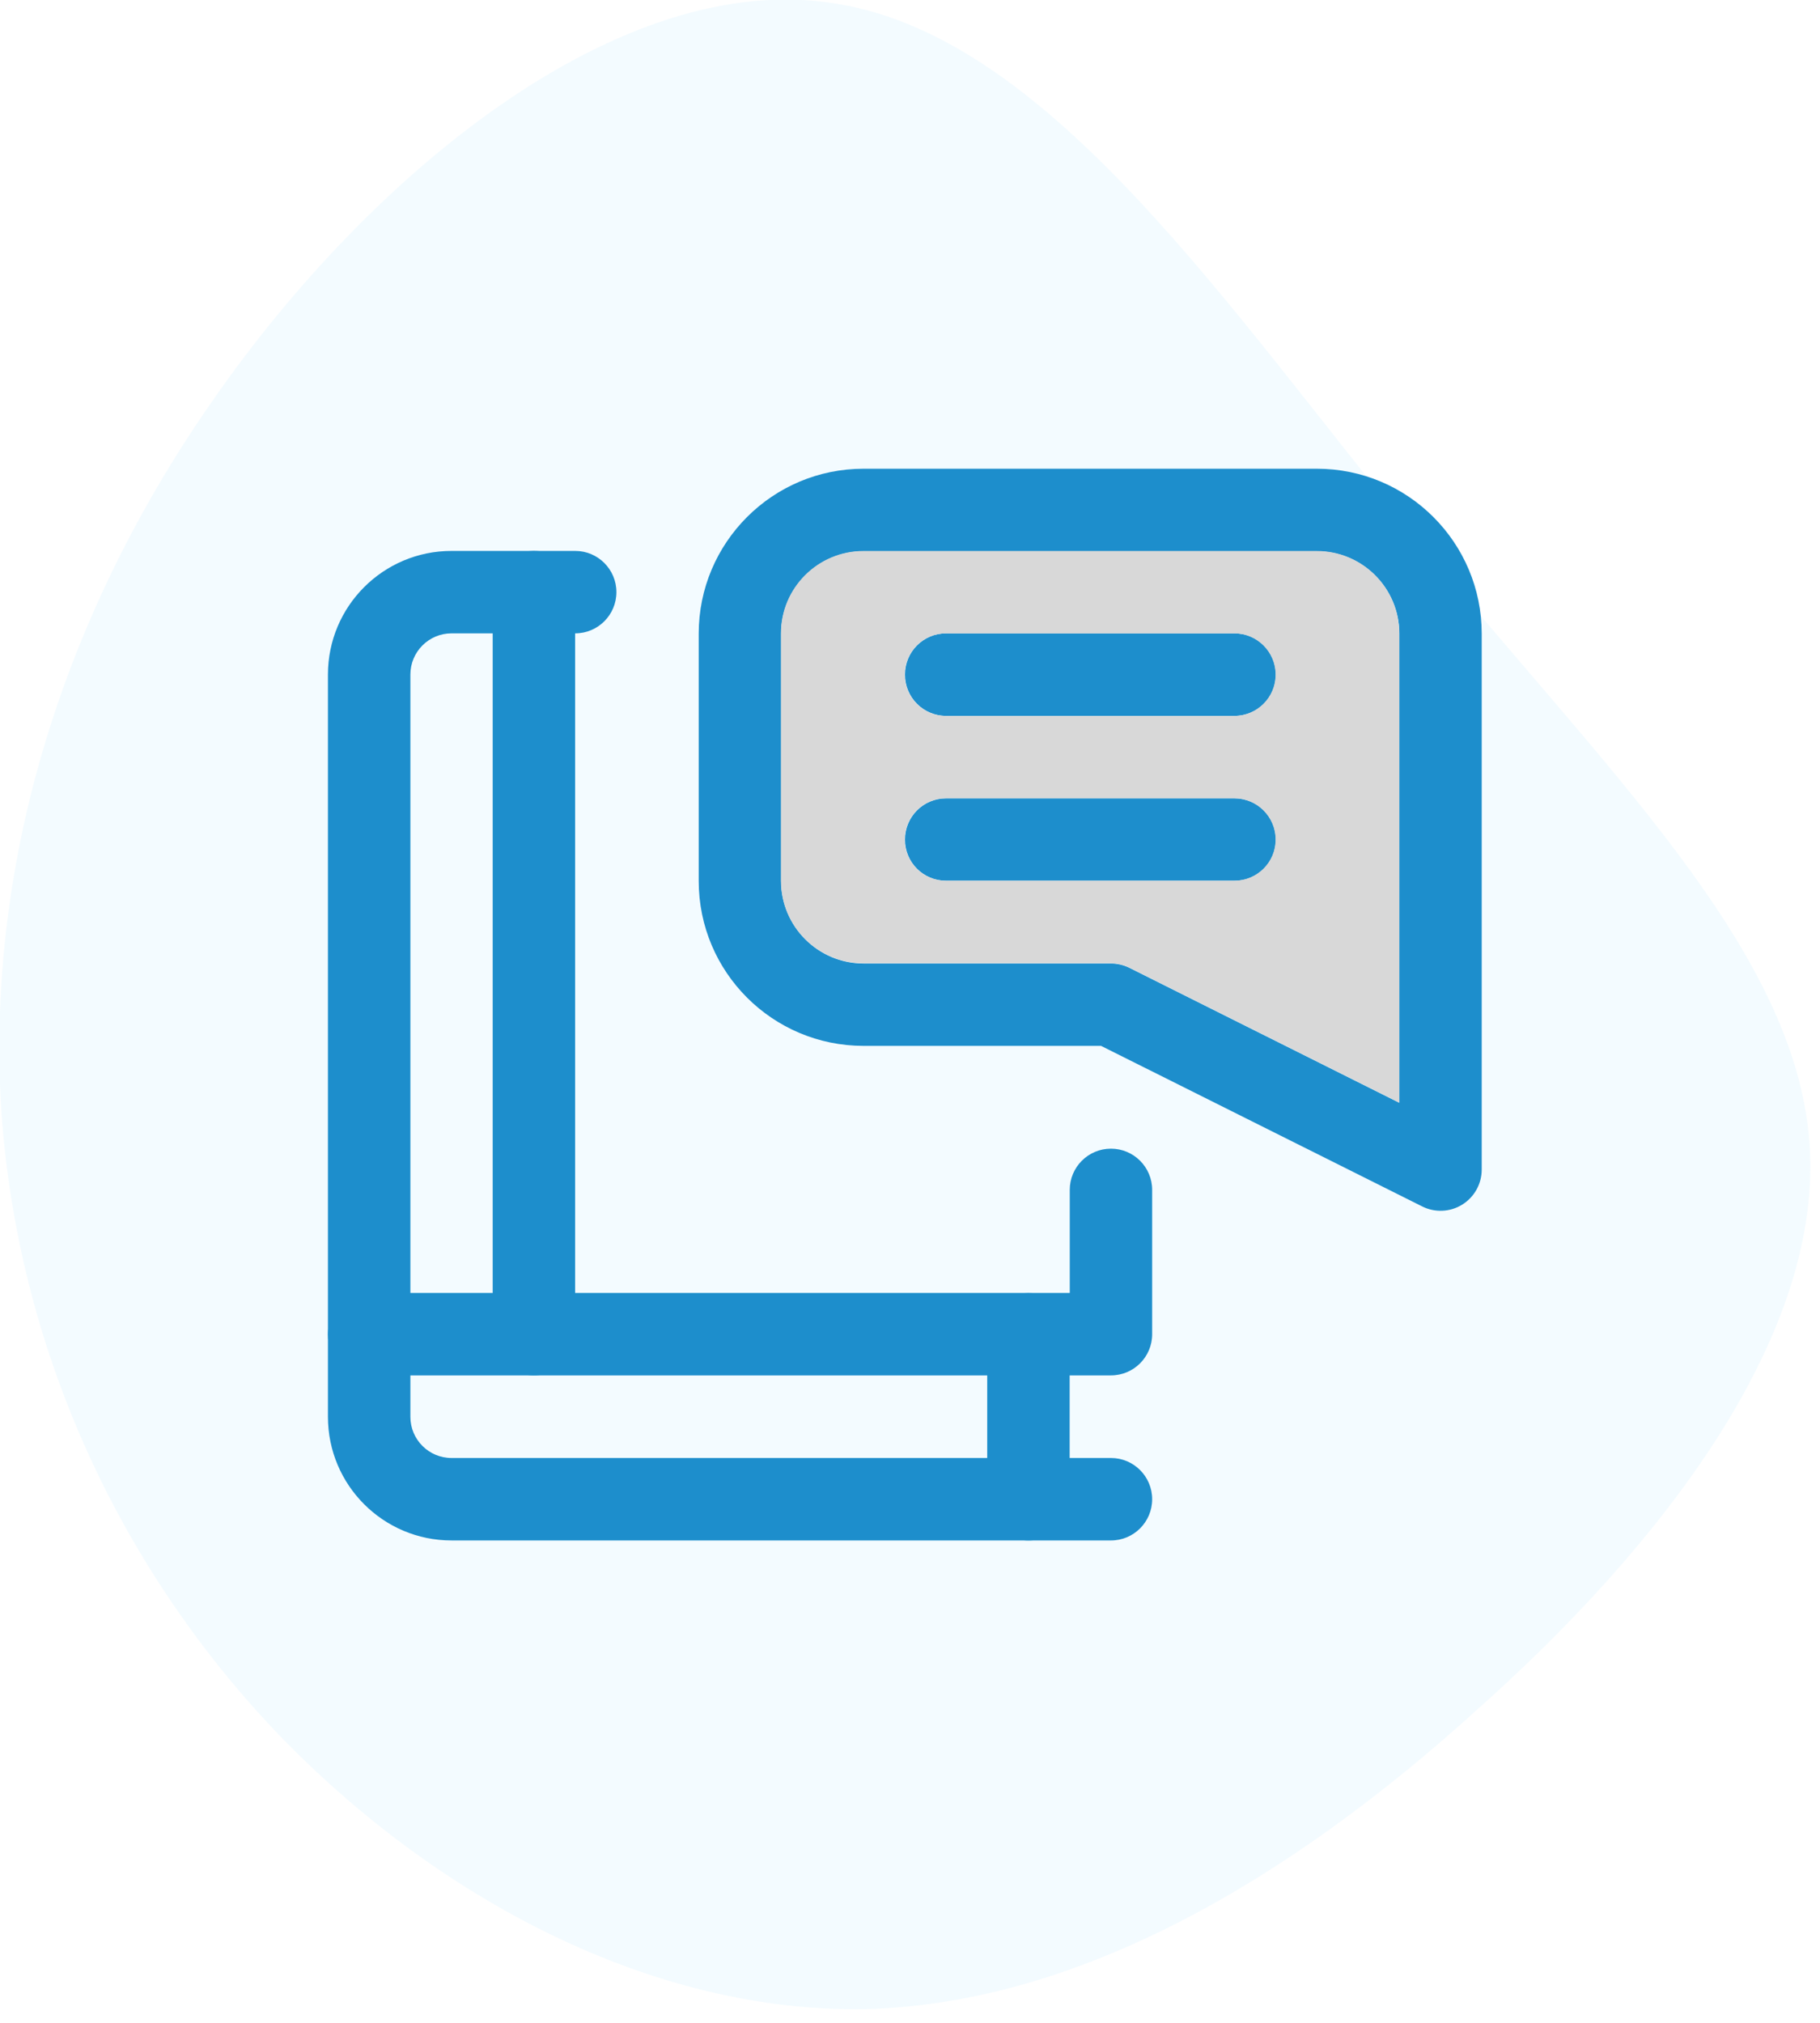 <?xml version="1.0" encoding="UTF-8" standalone="no"?>
<!DOCTYPE svg PUBLIC "-//W3C//DTD SVG 1.1//EN" "http://www.w3.org/Graphics/SVG/1.1/DTD/svg11.dtd">
<svg width="100%" height="100%" viewBox="0 0 54 60" version="1.1" xmlns="http://www.w3.org/2000/svg" xmlns:xlink="http://www.w3.org/1999/xlink" xml:space="preserve" xmlns:serif="http://www.serif.com/" style="fill-rule:evenodd;clip-rule:evenodd;stroke-linejoin:round;stroke-miterlimit:2;">
    <g transform="matrix(1,0,0,1,-1060.4,-1491.95)">
        <g>
            <g>
                <g>
                    <g opacity="0.05">
                        <g transform="matrix(1,0,0,-1,1060.38,1550.74)">
                            <g>
                                <path d="M42.072,42.791C47.559,36.03 53.266,30.718 53.705,24.923C54.145,19.172 49.315,12.938 43.784,8.022C38.296,3.061 32.062,-0.627 25.741,-0.802C19.375,-0.934 12.922,2.49 8.181,7.451C3.483,12.412 0.542,18.865 0.059,25.845C-0.38,32.781 1.639,40.201 6.337,46.918C11.034,53.678 18.453,59.737 24.819,58.683C31.228,57.673 36.54,49.508 42.072,42.791" style="fill:rgb(0,170,255);fill-rule:nonzero;"/>
                            </g>
                        </g>
                    </g>
                    <g transform="matrix(1,0,0,-1,1045.6,1634.18)">
                        <path d="M47.762,98.984L28.198,98.984C27.523,98.984 26.976,99.531 26.976,100.206L26.976,102.652C26.976,103.327 26.428,103.875 25.753,103.875C25.078,103.875 24.53,103.327 24.53,102.652L24.53,100.206C24.53,98.18 26.172,96.538 28.198,96.538L47.762,96.538C48.438,96.538 48.985,97.086 48.985,97.761C48.985,98.436 48.438,98.984 47.762,98.984" style="fill:rgb(29,142,204);"/>
                    </g>
                    <g transform="matrix(1,0,0,-1,1015.93,1634.18)">
                        <path d="M73.761,102.652L73.761,97.761C73.761,97.086 74.309,96.538 74.984,96.538C75.659,96.538 76.207,97.086 76.207,97.761L76.207,102.652C76.207,103.327 75.659,103.875 74.984,103.875C74.309,103.875 73.761,103.327 73.761,102.652" style="fill:rgb(29,142,204);"/>
                    </g>
                    <g transform="matrix(1,0,0,-1,1038.18,1573.9)">
                        <path d="M36.838,64.386L36.838,42.377C36.838,41.702 37.386,41.154 38.061,41.154C38.736,41.154 39.284,41.702 39.284,42.377L39.284,64.386C39.284,65.061 38.736,65.609 38.061,65.609C37.386,65.609 36.838,65.061 36.838,64.386" style="fill:rgb(29,142,204);"/>
                    </g>
                    <g transform="matrix(1,0,0,-1,1045.6,1573.9)">
                        <path d="M46.54,43.6L46.54,46.656C46.54,47.331 47.087,47.879 47.762,47.879C48.437,47.879 48.985,47.331 48.985,46.656L48.985,42.377C48.985,41.701 48.438,41.154 47.762,41.154L25.753,41.154C25.077,41.154 24.53,41.701 24.53,42.377L24.53,61.941C24.53,63.967 26.172,65.609 28.198,65.609L31.867,65.609C32.541,65.609 33.089,65.061 33.089,64.387C33.089,63.711 32.541,63.164 31.867,63.164L28.198,63.164C27.523,63.164 26.976,62.616 26.976,61.941L26.976,43.6L46.54,43.6Z" style="fill:rgb(29,142,204);"/>
                    </g>
                    <g transform="matrix(1,0,0,-1,1019.64,1560.49)">
                        <path d="M78.615,48.53C78.615,47.854 78.066,47.306 77.391,47.306L68.831,47.306C68.155,47.306 67.611,47.854 67.611,48.53C67.611,49.206 68.155,49.754 68.831,49.754L77.391,49.754C78.066,49.754 78.615,49.206 78.615,48.53" style="fill:rgb(29,142,204);"/>
                    </g>
                    <g transform="matrix(1,0,0,-1,1019.64,1577.69)">
                        <path d="M78.615,60.836C78.615,60.16 78.066,59.616 77.391,59.616L68.831,59.616C68.155,59.616 67.611,60.16 67.611,60.836C67.611,61.512 68.155,62.06 68.831,62.06L77.391,62.06C78.066,62.06 78.615,61.512 78.615,60.836" style="fill:rgb(29,142,204);"/>
                    </g>
                    <g transform="matrix(1,0,0,-1,1028.91,1562.92)">
                        <path d="M70.561,57.067L57.113,57.067C54.411,57.067 52.221,54.874 52.221,52.175L52.221,44.839C52.221,42.137 54.411,39.948 57.113,39.948L64.159,39.948L73.684,35.187C74.062,34.996 74.515,35.016 74.872,35.238C75.234,35.461 75.453,35.854 75.453,36.28L75.453,52.175C75.453,54.874 73.263,57.067 70.561,57.067M73.009,38.259L64.997,42.264C64.826,42.348 64.64,42.391 64.449,42.391L57.113,42.391C55.762,42.391 54.665,43.488 54.665,44.839L54.665,52.175C54.665,53.526 55.762,54.619 57.113,54.619L70.561,54.619C71.912,54.619 73.009,53.526 73.009,52.175L73.009,38.259Z" style="fill:rgb(29,142,204);"/>
                    </g>
                    <g transform="matrix(1,0,0,-1,1025.2,1565.81)">
                        <path d="M74.267,57.517L60.819,57.517C59.468,57.517 58.371,56.424 58.371,55.073L58.371,47.737C58.371,46.386 59.468,45.289 60.819,45.289L68.155,45.289C68.346,45.289 68.532,45.245 68.703,45.162L76.715,41.156L76.715,55.073C76.715,56.424 75.618,57.517 74.267,57.517M71.823,47.737L63.263,47.737C62.587,47.737 62.043,48.281 62.043,48.957C62.043,49.632 62.587,50.181 63.263,50.181L71.823,50.181C72.498,50.181 73.047,49.632 73.047,48.957C73.047,48.281 72.498,47.737 71.823,47.737M71.823,52.625L63.263,52.625C62.587,52.625 62.043,53.173 62.043,53.849C62.043,54.524 62.587,55.073 63.263,55.073L71.823,55.073C72.498,55.073 73.047,54.524 73.047,53.849C73.047,53.173 72.498,52.625 71.823,52.625" style="fill:rgb(216,216,216);"/>
                    </g>
                </g>
            </g>
        </g>
    </g>
</svg>
